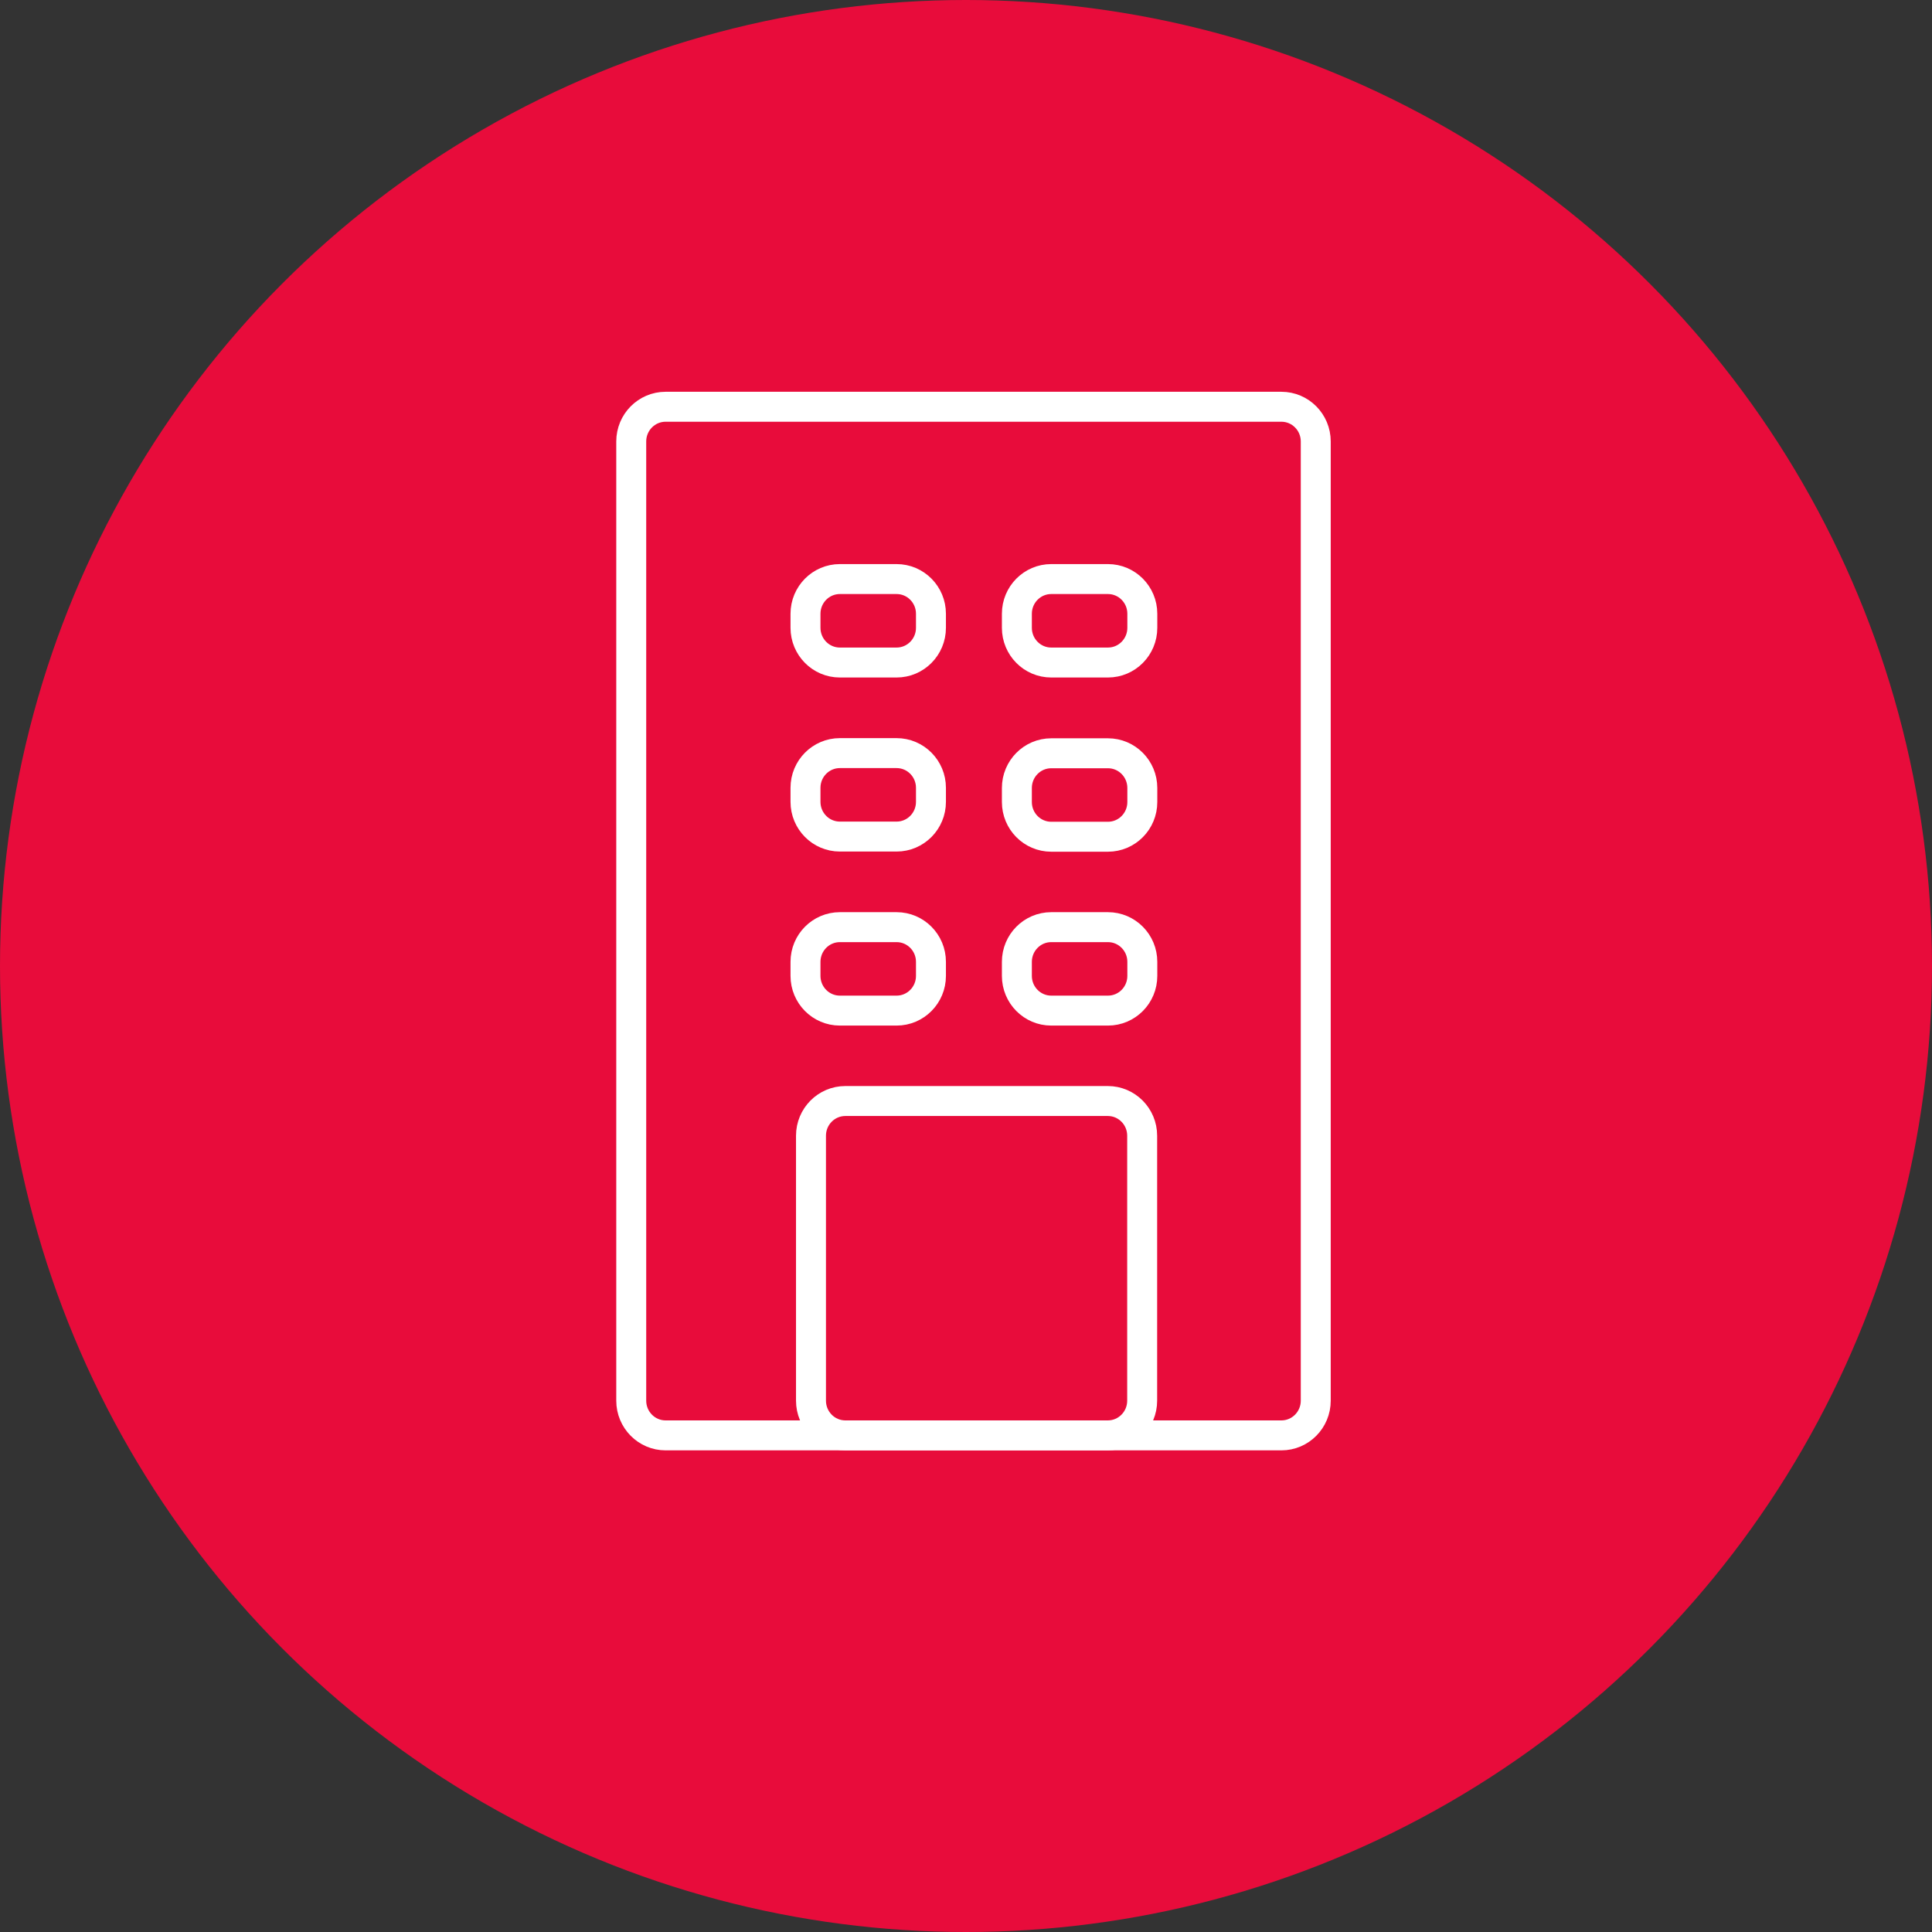 <?xml version="1.0" encoding="utf-8"?>
<svg xmlns="http://www.w3.org/2000/svg" fill="none" height="129" viewBox="0 0 129 129" width="129">
<rect x="0" y="0" width="129" height="129" fill="#333333" stroke="none"/>
<circle cx="64.5" cy="64.5" fill="#E80C3B" r="64.5"/>
<g clip-path="url(#clip0_1838_2222)">
<path d="M85.558 27.159H44.443C43.176 27.159 42.148 28.196 42.148 29.476V93.524C42.148 94.804 43.176 95.841 44.443 95.841H85.558C86.826 95.841 87.853 94.804 87.853 93.524V29.476C87.853 28.196 86.826 27.159 85.558 27.159Z" stroke="white" stroke-miterlimit="10" stroke-width="2"/>
<path d="M73.968 73.515H56.445C55.178 73.515 54.15 74.552 54.15 75.832V93.524C54.15 94.804 55.178 95.841 56.445 95.841H73.968C75.235 95.841 76.263 94.804 76.263 93.524V75.832C76.263 74.552 75.235 73.515 73.968 73.515Z" stroke="white" stroke-miterlimit="10" stroke-width="2"/>
<path d="M59.865 38.664H56.078C54.811 38.664 53.783 39.701 53.783 40.981V41.919C53.783 43.199 54.811 44.237 56.078 44.237H59.865C61.133 44.237 62.16 43.199 62.16 41.919V40.981C62.16 39.701 61.133 38.664 59.865 38.664Z" stroke="white" stroke-miterlimit="10" stroke-width="2"/>
<path d="M59.865 50.285H56.078C54.811 50.285 53.783 51.322 53.783 52.602V53.54C53.783 54.82 54.811 55.858 56.078 55.858H59.865C61.133 55.858 62.16 54.82 62.16 53.54V52.602C62.16 51.322 61.133 50.285 59.865 50.285Z" stroke="white" stroke-miterlimit="10" stroke-width="2"/>
<path d="M59.865 61.906H56.078C54.811 61.906 53.783 62.943 53.783 64.223V65.161C53.783 66.441 54.811 67.478 56.078 67.478H59.865C61.133 67.478 62.16 66.441 62.16 65.161V64.223C62.16 62.943 61.133 61.906 59.865 61.906Z" stroke="white" stroke-miterlimit="10" stroke-width="2"/>
<path d="M73.978 38.664H70.192C68.924 38.664 67.897 39.701 67.897 40.981V41.919C67.897 43.199 68.924 44.237 70.192 44.237H73.978C75.246 44.237 76.273 43.199 76.273 41.919V40.981C76.273 39.701 75.246 38.664 73.978 38.664Z" stroke="white" stroke-miterlimit="10" stroke-width="2"/>
<path d="M73.978 50.296H70.192C68.924 50.296 67.897 51.334 67.897 52.613V53.552C67.897 54.832 68.924 55.869 70.192 55.869H73.978C75.246 55.869 76.273 54.832 76.273 53.552V52.613C76.273 51.334 75.246 50.296 73.978 50.296Z" stroke="white" stroke-miterlimit="10" stroke-width="2"/>
<path d="M73.978 61.906H70.192C68.924 61.906 67.897 62.943 67.897 64.223V65.161C67.897 66.441 68.924 67.478 70.192 67.478H73.978C75.246 67.478 76.273 66.441 76.273 65.161V64.223C76.273 62.943 75.246 61.906 73.978 61.906Z" stroke="white" stroke-miterlimit="10" stroke-width="2"/>
</g>
<defs>
<clipPath id="clip0_1838_2222">
<rect fill="white" height="71" transform="translate(41 26)" width="48"/>
</clipPath>
</defs>
</svg>